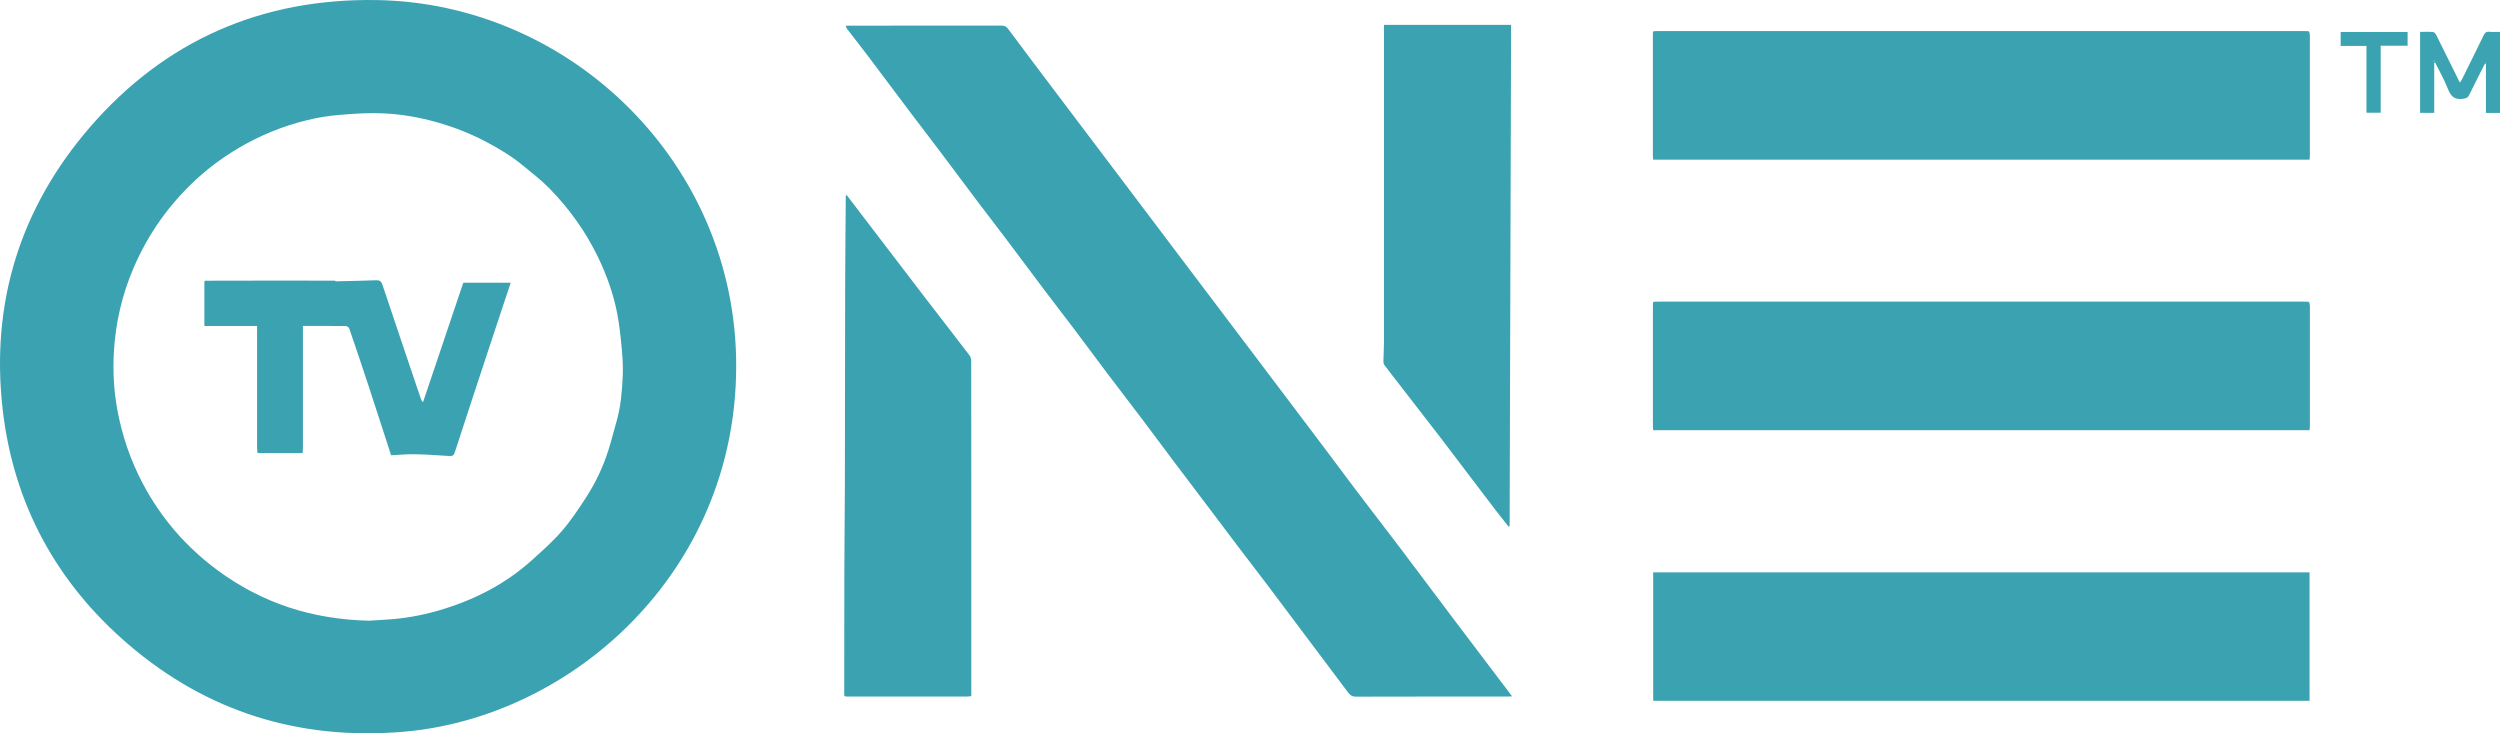 <?xml version="1.0" encoding="UTF-8"?><svg id="Layer_2" xmlns="http://www.w3.org/2000/svg" viewBox="0 0 1367.55 401.13"><defs><style>.cls-1{fill:#72c4cd;}.cls-2{fill:#9bd6de;}.cls-3{fill:#65bec8;}.cls-4{fill:#3ca3b2;}.cls-5{fill:#5ab9c4;}.cls-6{fill:#3aa2b1;}.cls-7{fill:#46adbb;}</style></defs><g id="Layer_1-2"><g><path class="cls-6" d="m402.71,200.39c-.09,112.82-90.18,192.25-182.32,199.92-56.5,4.7-106.88-10.8-149.96-47.64C30.89,318.86,7.36,275.65,1.45,223.86c-6.65-58.22,9.63-110.27,47.86-154.41C90.28,22.14,143.11-.91,205.74.03c106.9,1.6,197.26,89.96,196.97,200.36Zm-200.61,139.14c2.18-.14,5.4-.37,8.63-.55,9.75-.54,19.33-2.19,28.71-4.88,19.14-5.5,36.59-14.22,51.47-27.63,5.63-5.07,11.35-10.13,16.3-15.82,4.89-5.63,9.1-11.91,13.17-18.19,5.23-8.08,9.44-16.73,12.34-25.94,1.71-5.43,3.13-10.95,4.67-16.43,2.27-8.02,2.89-16.27,3.26-24.52.21-4.78-.04-9.62-.49-14.39-.63-6.64-1.28-13.32-2.56-19.86-2.08-10.62-5.71-20.79-10.41-30.55-6.76-14.03-15.74-26.56-26.59-37.66-4.5-4.61-9.7-8.56-14.68-12.68-5.95-4.93-12.57-8.87-19.36-12.52-8.65-4.64-17.73-8.21-27.15-10.91-9.93-2.85-20.07-4.61-30.37-5.02-6.36-.26-12.76.07-19.11.53-5.71.41-11.47.98-17.07,2.13-13.48,2.77-26.3,7.46-38.41,14.1-9.92,5.44-19.07,11.94-27.35,19.61-14.66,13.59-26,29.56-33.93,47.96-6.4,14.85-9.99,30.36-10.88,46.44-.58,10.43-.03,20.87,1.86,31.22,2.61,14.31,7.25,27.87,14.06,40.72,10.04,18.93,23.74,34.69,40.96,47.37,24.33,17.91,51.72,26.81,82.93,27.48Z"/><path class="cls-6" d="m462.77,14.09c.67-.02,1.33-.06,2-.06,27.67,0,55.33,0,83-.03,1.61,0,2.64.38,3.7,1.82,8.56,11.56,17.26,23.02,25.92,34.5,11.86,15.71,23.73,31.41,35.59,47.12,12.31,16.31,24.62,32.62,36.94,48.92,11.37,15.05,22.75,30.1,34.13,45.15,6.17,8.16,12.33,16.33,18.5,24.5,7.2,9.53,14.41,19.06,21.59,28.6,5.95,7.91,11.83,15.87,17.8,23.75,8.14,10.73,16.38,21.37,24.51,32.11,9.98,13.19,19.85,26.45,29.81,39.65,9.47,12.55,18.98,25.06,28.48,37.59.74.97,1.47,1.95,2.39,3.18-.99.06-1.7.13-2.4.13-27.67,0-55.33-.02-83,.06-2.02,0-3.16-.77-4.26-2.24-6.9-9.25-13.85-18.46-20.78-27.68-7.51-10-14.99-20.03-22.52-30.01-5.38-7.13-10.86-14.18-16.25-21.3-5.74-7.57-11.43-15.17-17.16-22.75-6.12-8.1-12.27-16.18-18.38-24.29-5.75-7.64-11.42-15.35-17.19-22.98-6.56-8.69-13.22-17.3-19.78-25.99-5.97-7.9-11.83-15.89-17.79-23.79-5.28-7-10.66-13.91-15.94-20.91-7.04-9.34-14.01-18.73-21.05-28.07-5.28-7-10.66-13.92-15.93-20.91-7.04-9.33-14.01-18.72-21.05-28.06-5.22-6.93-10.53-13.8-15.75-20.73-7.63-10.12-15.2-20.29-22.84-30.4-3.86-5.1-7.83-10.13-11.72-15.2-.29-.37-.4-.87-.6-1.31.05-.11.06-.22.05-.34Z"/><path class="cls-6" d="m1263.37,383.35h-359.04v-70.26h359.04v70.26Z"/><path class="cls-6" d="m1263.2,17.44c.12.63.34,1.26.34,1.89.02,21.99.02,43.98,0,65.97,0,.65-.1,1.29-.16,2.04h-359.05c-.06-.67-.17-1.31-.17-1.94,0-22.16,0-44.32,0-66.47,0-.5.05-1,.08-1.49.15-.13.31-.26.46-.39,1-.02,2-.07,3-.07,117.33,0,234.66,0,351.99,0,1,0,2,.04,3,.07.17.13.33.26.5.38Z"/><path class="cls-6" d="m904.72,165.06c1-.02,2-.07,3-.07,117.33,0,234.66,0,351.99,0,1,0,2,.04,3,.07.17.13.33.26.5.38.12.63.34,1.26.34,1.89.02,21.99.02,43.98,0,65.97,0,.64-.1,1.29-.16,2.03h-359.04c-.06-.66-.18-1.29-.18-1.93,0-22.16,0-44.31,0-66.47,0-.5.05-1,.08-1.49.15-.13.31-.26.46-.39Z"/><path class="cls-6" d="m825.13,287.98c-2.36-3.01-4.76-6-7.08-9.03-4.73-6.17-9.42-12.36-14.12-18.55-5.29-6.96-10.54-13.96-15.86-20.9-6.78-8.83-13.63-17.61-20.44-26.41-3.46-4.46-6.94-8.91-10.34-13.42-.4-.53-.55-1.37-.54-2.06.06-3.57.31-7.14.31-10.7.02-56.66.02-113.33.02-169.99,0-1.06,0-2.12,0-3.32h69.52c-.27,91.4-.54,182.8-.8,274.21-.22.06-.43.11-.65.17Z"/><path class="cls-6" d="m461.81,380.42c.02-22.24,0-44.47.06-66.71.04-16.07.25-32.14.29-48.21.08-36.48.07-72.96.16-109.44.04-16.4.22-32.8.34-49.21.2,0,.4.01.61.02,6.33,8.28,12.65,16.56,18.98,24.85,8.03,10.52,16.05,21.05,24.11,31.54,8.02,10.43,16.11,20.81,24.08,31.28.67.88.84,2.31.84,3.48.05,21.75.04,43.49.04,65.24,0,38.16,0,76.32,0,114.47,0,.98,0,1.97,0,3.09-.83.08-1.47.19-2.1.19-21.91,0-43.82,0-65.74,0-.41,0-.83-.05-1.24-.08-.13-.17-.26-.34-.4-.51Z"/><path class="cls-4" d="m1331.57,34.41v27.33h-7.72V17.44c2.42,0,4.82-.13,7.18.08.63.06,1.35,1.05,1.72,1.77,4.01,8,7.96,16.03,11.92,24.05.25.51.51,1.03.91,1.84.46-.68.86-1.14,1.12-1.66,3.97-8.03,7.95-16.05,11.85-24.11.69-1.42,1.4-2.2,3.14-2.02,1.88.2,3.8.05,5.86.05v44.33h-7.7v-26.86c-.04-.29-.08-.57-.12-.86-.17.3-.33.61-.5.91-2.87,5.68-5.78,11.34-8.57,17.07-.72,1.48-1.65,1.77-3.22,2-4.38.65-6.68-1.01-8.27-5.13-1.92-4.97-4.61-9.65-6.97-14.45-.19-.42-.38-.85-.57-1.27-.14.07-.28.15-.42.22.12.34.24.68.36,1.02Z"/><path class="cls-6" d="m1294.51,25.13h-14.13v-7.64h36.63v7.53h-14.72v36.63h-7.78V25.13Z"/><path class="cls-4" d="m1331.57,34.41c-.12-.34-.24-.68-.36-1.02.14-.07.28-.15.42-.22.19.42.38.85.57,1.27-.21-.01-.42-.03-.63-.04Z"/><path class="cls-4" d="m1359.23,34.96c.17-.3.33-.61.5-.91.04.29.08.57.12.86-.21.02-.41.04-.62.06Z"/><path class="cls-1" d="m462.77,14.09c.01.12,0,.23-.05.34l-.35-.25.4-.09Z"/><path class="cls-5" d="m904.72,17.06c-.15.13-.31.26-.46.39.15-.13.31-.26.46-.39Z"/><path class="cls-5" d="m1263.2,17.44c-.17-.13-.33-.26-.5-.38.17.13.33.26.5.38Z"/><path class="cls-2" d="m463.25,106.87c-.2,0-.4-.01-.61-.02.2,0,.4.01.61.02Z"/><path class="cls-5" d="m904.72,165.06c-.15.13-.31.26-.46.39.15-.13.31-.26.46-.39Z"/><path class="cls-5" d="m1263.2,165.44c-.17-.13-.33-.26-.5-.38.17.13.33.26.5.38Z"/><path class="cls-3" d="m461.81,380.42c.13.17.26.34.4.51-.13-.17-.26-.34-.4-.51Z"/><path class="cls-6" d="m165.21,247.84h-24.01c-.15-.13-.29-.27-.44-.4-.05-.99-.13-1.99-.13-2.98,0-20.98,0-41.95,0-62.93v-3.2h-28.83c0-8.31,0-16.35,0-24.38.14-.13.29-.26.43-.39,13.91-.02,27.83-.06,41.74-.07,9.75,0,19.5.03,29.24.05.19.12.38.24.58.36,7.29-.18,14.59-.29,21.87-.59,1.98-.08,2.89.5,3.52,2.41,6.94,20.78,13.98,41.53,20.99,62.29.23.67.51,1.32,1.25,1.98,7.3-21.68,14.61-43.37,21.91-65.05.16-.05.27-.14.35-.29h25.68c-1.5,4.53-2.96,8.92-4.42,13.32-2.42,7.28-4.84,14.55-7.24,21.83-6.33,19.19-12.67,38.38-18.91,57.6-.51,1.56-1.15,2.15-2.74,2.06-6.35-.38-12.69-.85-19.04-.98-4.27-.09-8.56.35-13.06.56-4.13-12.71-8.15-25.24-12.26-37.73-3.47-10.56-7.02-21.09-10.63-31.6-.21-.62-1.27-1.34-1.94-1.35-7.66-.09-15.32-.06-23.41-.06,0,1.05,0,2,0,2.95,0,21.07,0,42.14,0,63.21,0,1-.05,2-.08,2.99-.14.13-.28.27-.41.4Z"/><path class="cls-5" d="m112.22,153.56c-.14.13-.29.26-.43.39.14-.13.29-.26.43-.39Z"/><path class="cls-5" d="m183.78,153.9c-.19-.12-.38-.24-.58-.36.19.12.38.24.58.36Z"/><path class="cls-7" d="m253.69,154.64c-.08.14-.2.24-.35.29.12-.09.24-.19.35-.29Z"/><path class="cls-7" d="m140.76,247.44c.15.13.29.27.44.4-.15-.13-.29-.27-.44-.4Z"/><path class="cls-7" d="m165.21,247.84c.14-.13.28-.27.41-.4-.14.13-.28.27-.41.4Z"/></g></g></svg>